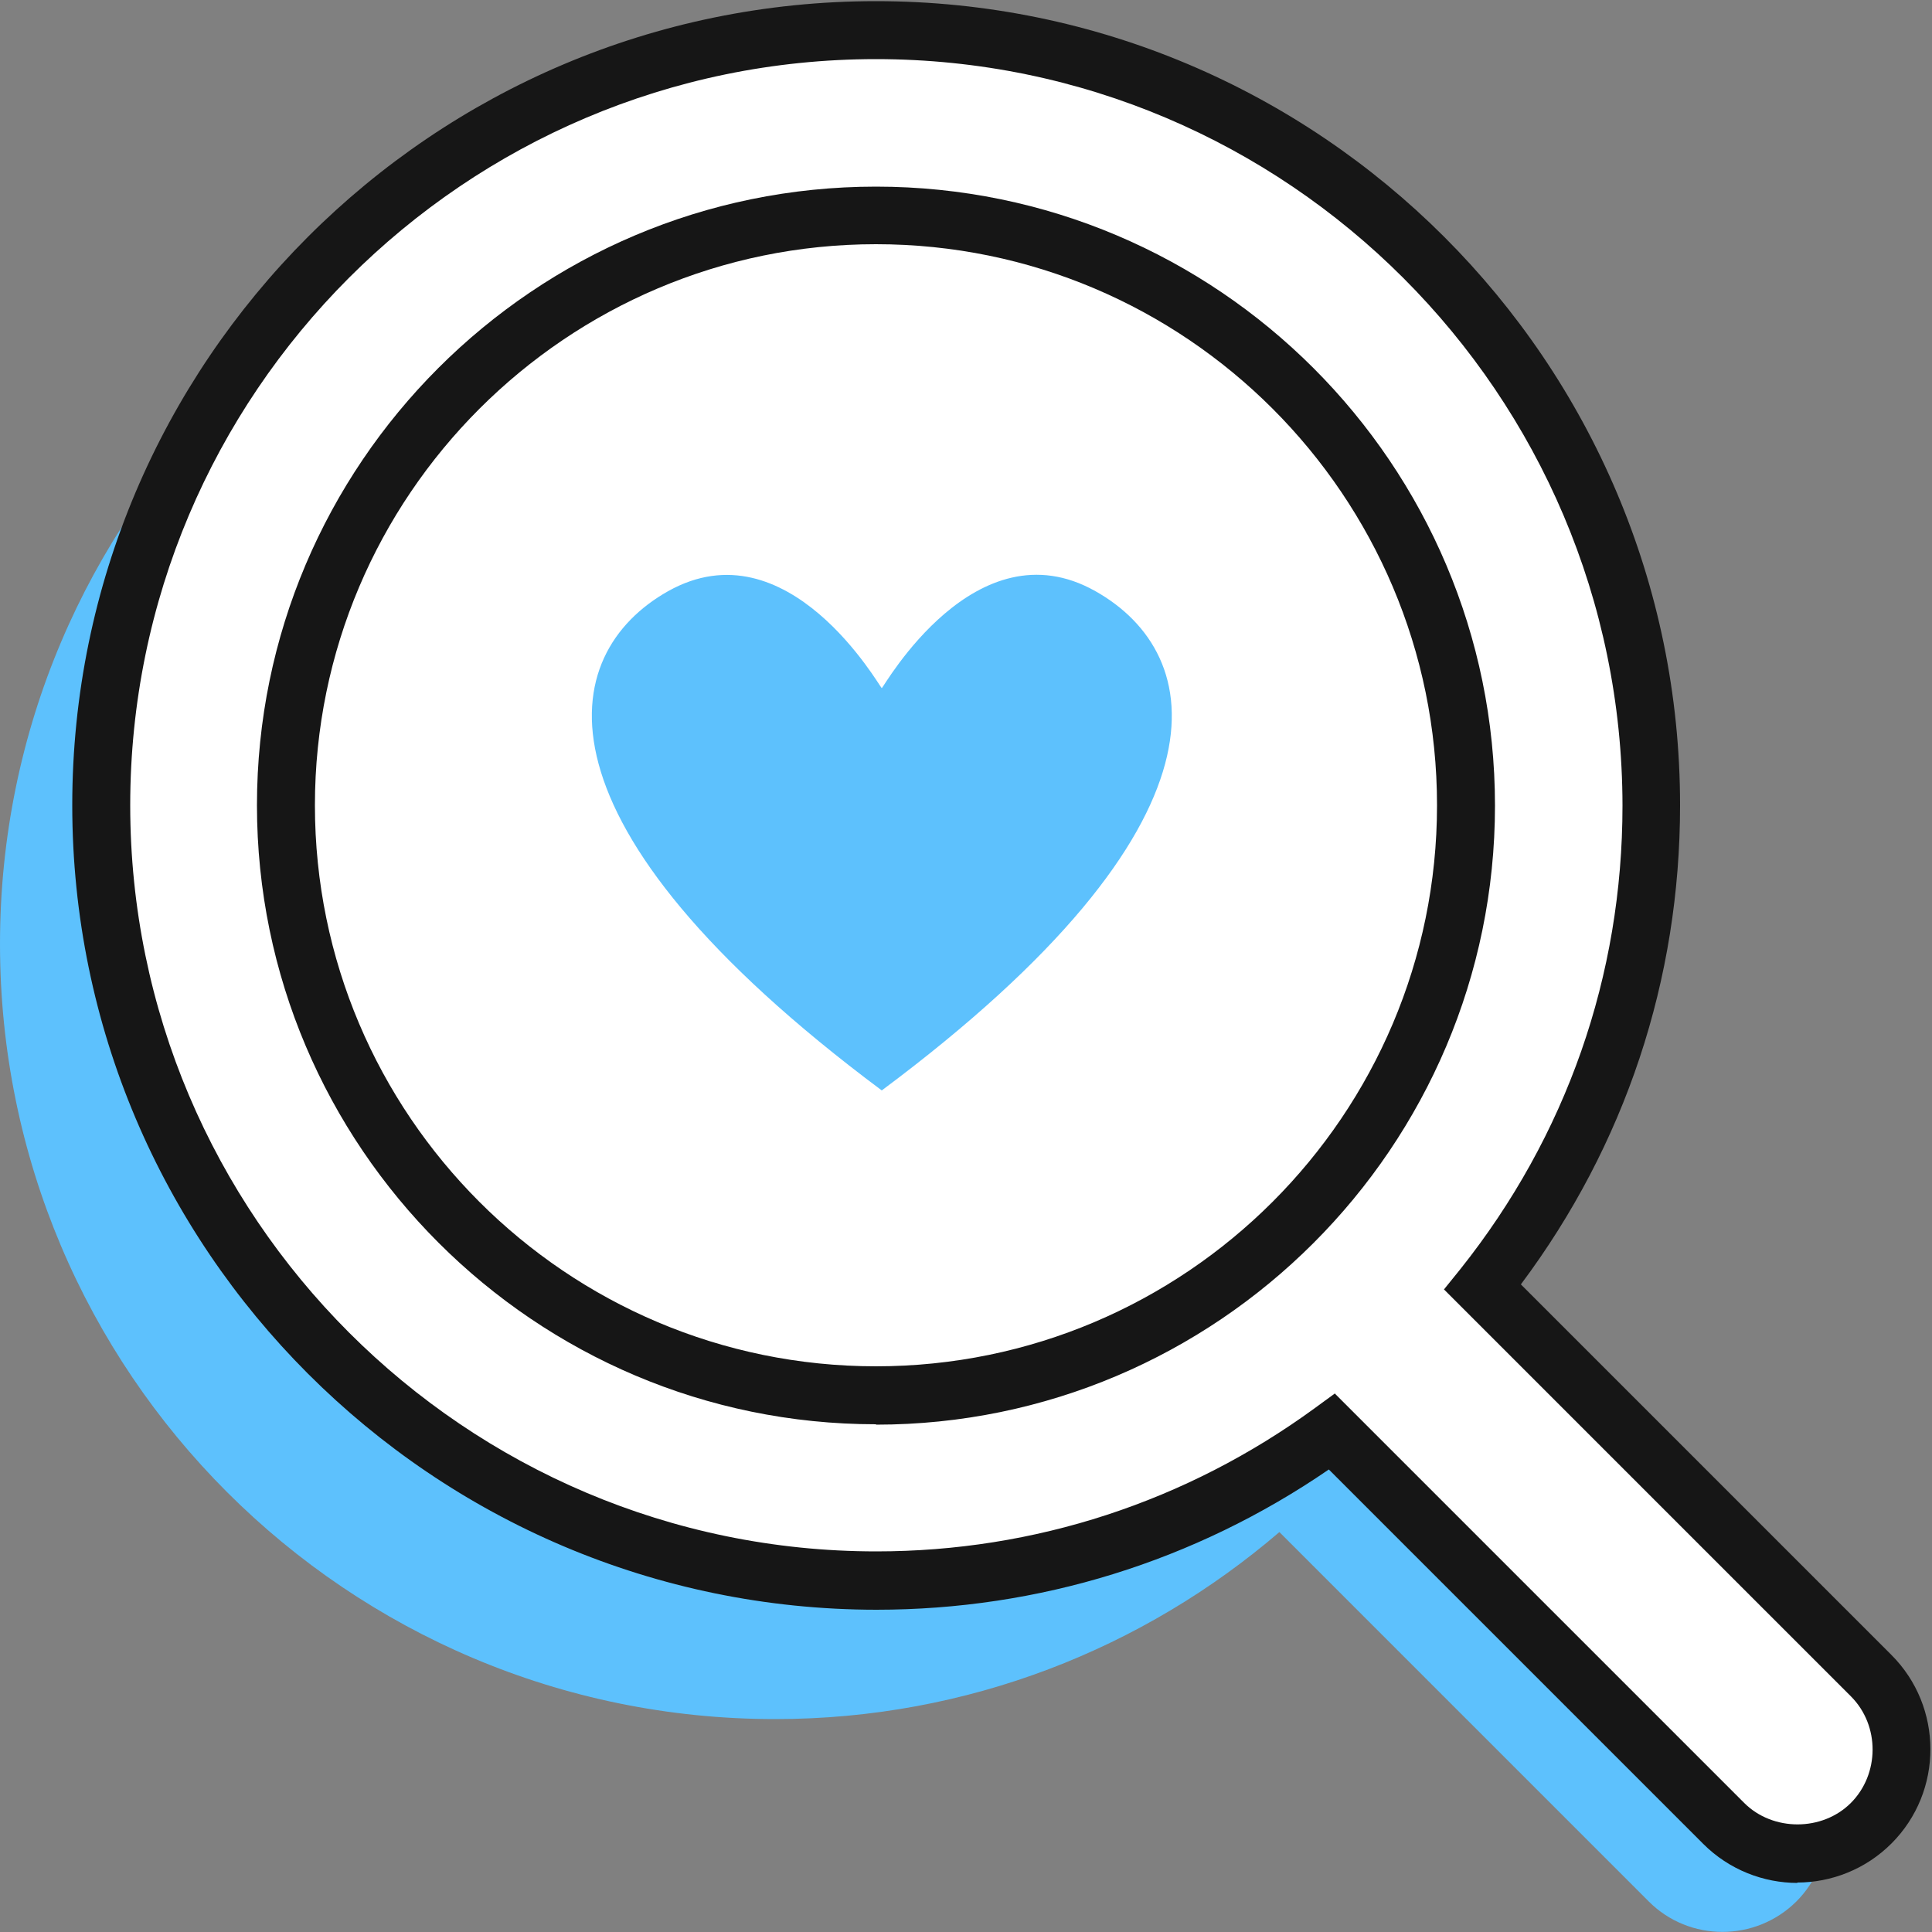 <?xml version="1.0" encoding="UTF-8"?>
<svg id="Icons" xmlns="http://www.w3.org/2000/svg" viewBox="0 0 50 50">
  <rect x="0" y="0" width="50" height="50" fill="#808080" stroke="none"/>
  <path d="M46.49,45.39l-9.77-9.77c2.15-3.2,3.41-7.04,3.41-11.18,0-11.08-8.98-20.06-20.06-20.06S0,13.35,0,24.43s8.98,20.06,20.06,20.06c4.99,0,9.54-1.83,13.05-4.84l9.56,9.56c1.05,1.05,2.76,1.05,3.82,0,1.05-1.05,1.05-2.76,0-3.82Z" style="fill: #5dc1fd;"/>
  <path d="M48.43,43.37l-10.05-10.05c2.72-3.42,4.36-7.75,4.36-12.47C42.73,9.77,33.75,.78,22.67,.78S2.62,9.77,2.62,20.84s8.98,20.06,20.06,20.06c4.41,0,8.48-1.44,11.79-3.86l10.14,10.14c1.05,1.05,2.76,1.05,3.82,0,1.05-1.05,1.05-2.76,0-3.82Z" style="fill: #fff;"/>
  <path d="M46.52,48.73c-.88,0-1.77-.34-2.44-1.01l-9.69-9.69c-3.47,2.38-7.51,3.63-11.71,3.63C11.2,41.65,1.87,32.32,1.87,20.84S11.2,.03,22.67,.03s20.81,9.33,20.81,20.81c0,4.52-1.42,8.79-4.12,12.4l9.59,9.59c1.34,1.34,1.35,3.53,0,4.88-.67,.67-1.56,1.01-2.44,1.01Zm-11.97-12.66l10.59,10.59c.74,.74,2.02,.74,2.76,0s.76-2,0-2.76l-10.53-10.53,.42-.52c2.75-3.45,4.2-7.6,4.2-12C41.98,10.2,33.32,1.53,22.67,1.53S3.37,10.2,3.37,20.84s8.66,19.31,19.31,19.31c4.09,0,8.02-1.28,11.35-3.71l.52-.38Z" style="fill: #161616;"/>
  <path d="M22.67,36.86c-8.83,0-16.02-7.19-16.02-16.02S13.83,4.83,22.67,4.83s16.02,7.19,16.02,16.02-7.19,16.02-16.02,16.02Zm0-30.54c-8,0-14.52,6.51-14.52,14.52s6.51,14.52,14.52,14.52,14.52-6.51,14.52-14.52-6.51-14.52-14.52-14.52Z" style="fill: #161616;"/>
  <rect width="50" height="50" style="fill: none;"/>
  <path d="M22.82,17.81c.06-.04,2.43-4.26,5.53-2.51,2.88,1.62,3.77,5.99-5.53,12.92h0s0,0,0,0c0,0,0,0,0,0h0s0,0,0,0c0,0,0,0,0,0h0c-9.29-6.93-8.41-11.3-5.53-12.92,3.1-1.74,5.47,2.47,5.53,2.51Z" style="fill: #5dc1fd;"/>
</svg>